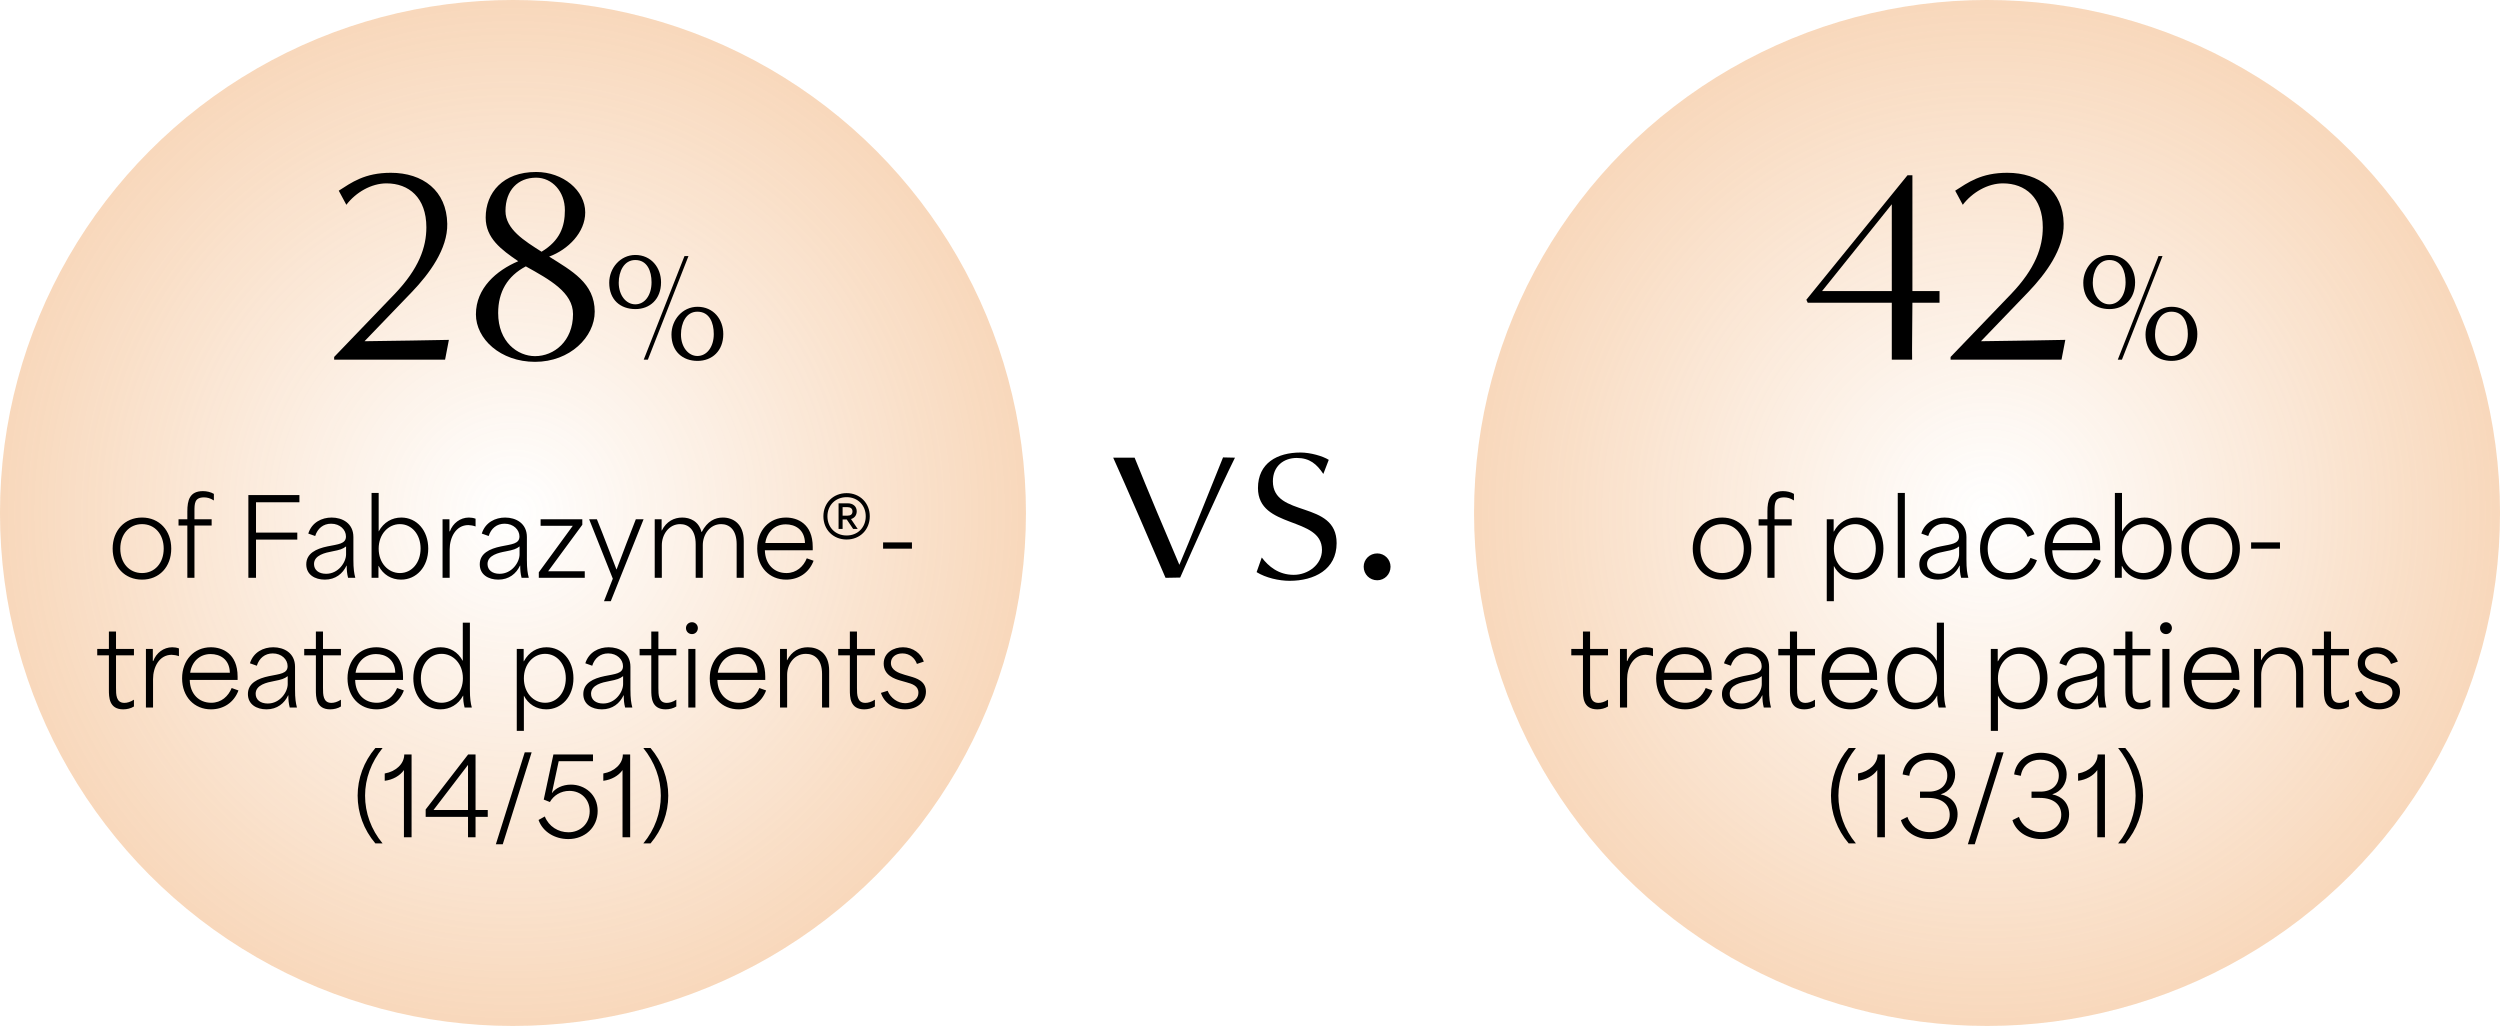 <svg width="424" height="174" viewBox="0 0 424 174" fill="none" xmlns="http://www.w3.org/2000/svg">
<path d="M200.159 97.954L197.675 98C195.881 93.768 190.683 81.762 188.797 77.622H192.431C194.593 83.004 197.813 90.64 200.021 95.792C201.263 92.986 206.323 80.29 207.427 77.576L209.451 77.622C206.691 83.188 202.091 93.538 200.159 97.954ZM213.121 97.034L213.995 94.55C215.145 96.068 216.847 97.494 219.423 97.494C221.815 97.494 224.207 95.792 224.207 93.262C224.207 87.512 213.351 89.766 213.351 82.774C213.351 78.542 216.617 76.748 220.573 76.748C222.229 76.748 224.345 77.346 225.357 77.99L224.437 80.382C223.333 78.726 222.137 77.668 219.929 77.668C217.721 77.668 215.881 79.048 215.881 81.624C215.881 87.88 226.691 84.752 226.691 92.112C226.691 96.62 222.873 98.506 218.733 98.506C216.893 98.506 214.685 98 213.121 97.034ZM233.581 98.414C232.293 98.414 231.281 97.402 231.281 96.114C231.281 94.872 232.293 93.86 233.581 93.86C234.823 93.86 235.835 94.872 235.835 96.114C235.835 97.402 234.823 98.414 233.581 98.414Z" fill="black"/>
<circle cx="337" cy="87" r="87" fill="url(#paint0_radial_74_5984)"/>
<path d="M292.075 98.306C289.141 98.306 287.089 96.146 287.089 93.05C287.089 89.954 289.141 87.776 292.075 87.776C294.991 87.776 297.025 89.954 297.025 93.05C297.025 96.146 294.991 98.306 292.075 98.306ZM288.385 93.05C288.385 95.48 289.897 97.19 292.075 97.19C294.253 97.19 295.747 95.48 295.747 93.05C295.747 90.62 294.253 88.892 292.075 88.892C289.897 88.892 288.385 90.62 288.385 93.05ZM299.755 98V89.126C299.251 89.126 298.765 89.126 298.261 89.126V88.064H299.755C299.755 87.632 299.755 87.182 299.755 86.75C299.755 84.86 300.133 83.294 302.401 83.294C303.067 83.294 303.733 83.456 304.255 83.762V84.878C303.625 84.482 303.121 84.356 302.581 84.356C300.961 84.356 300.961 85.418 300.961 86.732V88.064C301.933 88.064 302.905 88.064 303.877 88.064V89.126H300.961C300.961 92.078 300.961 95.048 300.961 98H299.755ZM309.818 101.96V88.064H310.988V90.152H311.024C311.888 88.55 313.31 87.776 314.858 87.776C317.486 87.776 319.43 89.972 319.43 93.032C319.43 96.182 317.396 98.306 314.822 98.306C313.148 98.306 311.762 97.424 311.024 95.984V101.96H309.818ZM311.024 93.05C311.024 95.516 312.662 97.19 314.624 97.19C316.658 97.19 318.134 95.426 318.134 93.032C318.134 90.638 316.64 88.892 314.624 88.892C312.662 88.892 311.024 90.584 311.024 93.05ZM321.859 98V83.6H323.065V98H321.859ZM328.665 98.306C326.973 98.306 325.515 97.46 325.515 95.714C325.515 93.842 327.207 93.068 329.097 92.672C330.933 92.294 332.247 92.258 332.247 90.98C332.247 89.864 331.257 88.82 329.727 88.82C328.395 88.82 327.423 89.63 327.027 90.908L325.857 90.494C326.451 88.586 328.161 87.776 329.817 87.776C331.617 87.776 333.507 88.73 333.507 91.088V94.886C333.507 96.542 333.633 97.226 333.831 98H332.607C332.427 97.298 332.373 96.704 332.373 95.93H332.337C331.707 97.28 330.483 98.306 328.665 98.306ZM326.829 95.66C326.829 96.668 327.621 97.316 328.881 97.316C330.969 97.316 332.265 95.354 332.265 94.022V92.672C331.707 93.104 331.239 93.266 329.907 93.518C328.755 93.734 326.829 94.148 326.829 95.66ZM340.765 98.306C337.867 98.306 335.815 96.182 335.815 93.05C335.815 89.9 337.867 87.776 340.765 87.776C342.529 87.776 344.257 88.586 345.049 90.602L343.879 91.052C343.375 89.684 342.205 88.892 340.711 88.892C338.497 88.892 337.111 90.692 337.111 93.05C337.111 95.534 338.641 97.19 340.801 97.19C342.583 97.19 343.789 96.074 344.365 94.616L345.463 95.012C344.689 97.172 342.907 98.306 340.765 98.306ZM351.662 98.306C348.854 98.306 346.766 96.2 346.766 93.05C346.766 89.954 348.8 87.776 351.644 87.776C353.534 87.776 356.18 88.784 356.18 92.762V93.32H348.062C348.116 95.714 349.628 97.19 351.716 97.19C353.426 97.19 354.614 96.074 355.172 94.688L356.324 95.102C355.568 97.136 353.804 98.306 351.662 98.306ZM348.134 92.096H354.866C354.812 89.738 353.12 88.928 351.608 88.928C349.718 88.928 348.404 90.242 348.134 92.096ZM363.689 98.306C362.051 98.306 360.647 97.46 359.891 95.984H359.855V98H358.685V83.6H359.891V90.134C360.755 88.55 362.177 87.776 363.725 87.776C366.353 87.776 368.297 89.972 368.297 93.032C368.297 96.182 366.263 98.306 363.689 98.306ZM359.891 93.05C359.891 95.516 361.529 97.19 363.491 97.19C365.525 97.19 367.001 95.426 367.001 93.032C367.001 90.638 365.507 88.892 363.491 88.892C361.511 88.892 359.891 90.602 359.891 93.05ZM374.938 98.306C372.004 98.306 369.952 96.146 369.952 93.05C369.952 89.954 372.004 87.776 374.938 87.776C377.854 87.776 379.888 89.954 379.888 93.05C379.888 96.146 377.854 98.306 374.938 98.306ZM371.248 93.05C371.248 95.48 372.76 97.19 374.938 97.19C377.116 97.19 378.61 95.48 378.61 93.05C378.61 90.62 377.116 88.892 374.938 88.892C372.76 88.892 371.248 90.62 371.248 93.05ZM381.788 93.05V91.988H386.684V93.05H381.788ZM270.9 120.306C268.47 120.306 268.47 118.182 268.47 117.012V111.144C267.804 111.144 267.156 111.144 266.49 111.144V110.064H268.47C268.47 109.092 268.47 108.084 268.47 107.112H269.676V110.064C270.702 110.064 271.71 110.064 272.718 110.064V111.144H269.676C269.676 112.998 269.676 114.834 269.676 116.67C269.676 117.786 269.676 119.208 271.098 119.208C271.548 119.208 272.106 119.064 272.718 118.668V119.82C272.214 120.144 271.53 120.306 270.9 120.306ZM274.749 120V110.064H275.919V112.116H275.991C276.495 110.73 277.755 109.776 279.213 109.776C279.555 109.776 279.987 109.83 280.347 109.974V111.288C279.987 111.144 279.429 111.054 279.123 111.054C276.999 111.054 275.955 113.16 275.955 115.176V120H274.749ZM285.78 120.306C282.972 120.306 280.884 118.2 280.884 115.05C280.884 111.954 282.918 109.776 285.762 109.776C287.652 109.776 290.298 110.784 290.298 114.762V115.32H282.18C282.234 117.714 283.746 119.19 285.834 119.19C287.544 119.19 288.732 118.074 289.29 116.688L290.442 117.102C289.686 119.136 287.922 120.306 285.78 120.306ZM282.252 114.096H288.984C288.93 111.738 287.238 110.928 285.726 110.928C283.836 110.928 282.522 112.242 282.252 114.096ZM295.196 120.306C293.504 120.306 292.046 119.46 292.046 117.714C292.046 115.842 293.738 115.068 295.628 114.672C297.464 114.294 298.778 114.258 298.778 112.98C298.778 111.864 297.788 110.82 296.258 110.82C294.926 110.82 293.954 111.63 293.558 112.908L292.388 112.494C292.982 110.586 294.692 109.776 296.348 109.776C298.148 109.776 300.038 110.73 300.038 113.088V116.886C300.038 118.542 300.164 119.226 300.362 120H299.138C298.958 119.298 298.904 118.704 298.904 117.93H298.868C298.238 119.28 297.014 120.306 295.196 120.306ZM293.36 117.66C293.36 118.668 294.152 119.316 295.412 119.316C297.5 119.316 298.796 117.354 298.796 116.022V114.672C298.238 115.104 297.77 115.266 296.438 115.518C295.286 115.734 293.36 116.148 293.36 117.66ZM306.004 120.306C303.574 120.306 303.574 118.182 303.574 117.012V111.144C302.908 111.144 302.26 111.144 301.594 111.144V110.064H303.574C303.574 109.092 303.574 108.084 303.574 107.112H304.78V110.064C305.806 110.064 306.814 110.064 307.822 110.064V111.144H304.78C304.78 112.998 304.78 114.834 304.78 116.67C304.78 117.786 304.78 119.208 306.202 119.208C306.652 119.208 307.21 119.064 307.822 118.668V119.82C307.318 120.144 306.634 120.306 306.004 120.306ZM313.834 120.306C311.026 120.306 308.938 118.2 308.938 115.05C308.938 111.954 310.972 109.776 313.816 109.776C315.706 109.776 318.352 110.784 318.352 114.762V115.32H310.234C310.288 117.714 311.8 119.19 313.888 119.19C315.598 119.19 316.786 118.074 317.344 116.688L318.496 117.102C317.74 119.136 315.976 120.306 313.834 120.306ZM310.306 114.096H317.038C316.984 111.738 315.292 110.928 313.78 110.928C311.89 110.928 310.576 112.242 310.306 114.096ZM324.709 120.306C322.045 120.306 320.101 118.128 320.101 115.05C320.101 111.882 322.135 109.776 324.727 109.776C326.293 109.776 327.661 110.568 328.453 112.044H328.489V105.6H329.695V116.886C329.695 118.56 329.821 119.226 330.019 120H328.795C328.615 119.28 328.543 118.668 328.561 118.002H328.525C327.715 119.514 326.275 120.306 324.709 120.306ZM321.379 115.05C321.379 117.444 322.873 119.19 324.889 119.19C326.869 119.19 328.507 117.48 328.507 115.032C328.507 112.566 326.869 110.892 324.889 110.892C322.855 110.892 321.379 112.656 321.379 115.05ZM337.644 123.96V110.064H338.814V112.152H338.85C339.714 110.55 341.136 109.776 342.684 109.776C345.312 109.776 347.256 111.972 347.256 115.032C347.256 118.182 345.222 120.306 342.648 120.306C340.974 120.306 339.588 119.424 338.85 117.984V123.96H337.644ZM338.85 115.05C338.85 117.516 340.488 119.19 342.45 119.19C344.484 119.19 345.96 117.426 345.96 115.032C345.96 112.638 344.466 110.892 342.45 110.892C340.488 110.892 338.85 112.584 338.85 115.05ZM352.079 120.306C350.387 120.306 348.929 119.46 348.929 117.714C348.929 115.842 350.621 115.068 352.511 114.672C354.347 114.294 355.661 114.258 355.661 112.98C355.661 111.864 354.671 110.82 353.141 110.82C351.809 110.82 350.837 111.63 350.441 112.908L349.271 112.494C349.865 110.586 351.575 109.776 353.231 109.776C355.031 109.776 356.921 110.73 356.921 113.088V116.886C356.921 118.542 357.047 119.226 357.245 120H356.021C355.841 119.298 355.787 118.704 355.787 117.93H355.751C355.121 119.28 353.897 120.306 352.079 120.306ZM350.243 117.66C350.243 118.668 351.035 119.316 352.295 119.316C354.383 119.316 355.679 117.354 355.679 116.022V114.672C355.121 115.104 354.653 115.266 353.321 115.518C352.169 115.734 350.243 116.148 350.243 117.66ZM362.887 120.306C360.457 120.306 360.457 118.182 360.457 117.012V111.144C359.791 111.144 359.143 111.144 358.477 111.144V110.064H360.457C360.457 109.092 360.457 108.084 360.457 107.112H361.663V110.064C362.689 110.064 363.697 110.064 364.705 110.064V111.144H361.663C361.663 112.998 361.663 114.834 361.663 116.67C361.663 117.786 361.663 119.208 363.085 119.208C363.535 119.208 364.093 119.064 364.705 118.668V119.82C364.201 120.144 363.517 120.306 362.887 120.306ZM366.736 120V110.064H367.942V120H366.736ZM366.34 106.518C366.34 105.978 366.772 105.528 367.366 105.528C367.924 105.528 368.356 105.978 368.356 106.518C368.356 107.094 367.924 107.544 367.366 107.544C366.772 107.544 366.34 107.094 366.34 106.518ZM375.27 120.306C372.462 120.306 370.374 118.2 370.374 115.05C370.374 111.954 372.408 109.776 375.252 109.776C377.142 109.776 379.788 110.784 379.788 114.762V115.32H371.67C371.724 117.714 373.236 119.19 375.324 119.19C377.034 119.19 378.222 118.074 378.78 116.688L379.932 117.102C379.176 119.136 377.412 120.306 375.27 120.306ZM371.742 114.096H378.474C378.42 111.738 376.728 110.928 375.216 110.928C373.326 110.928 372.012 112.242 371.742 114.096ZM382.292 120V110.064H383.462V111.972H383.498C384.29 110.424 385.586 109.776 387.008 109.776C388.772 109.776 390.626 110.766 390.626 113.772V120H389.42V114.312C389.42 111.828 388.142 110.892 386.684 110.892C384.65 110.892 383.498 112.692 383.498 114.456V120H382.292ZM396.566 120.306C394.136 120.306 394.136 118.182 394.136 117.012V111.144C393.47 111.144 392.822 111.144 392.156 111.144V110.064H394.136C394.136 109.092 394.136 108.084 394.136 107.112H395.342V110.064C396.368 110.064 397.376 110.064 398.384 110.064V111.144H395.342C395.342 112.998 395.342 114.834 395.342 116.67C395.342 117.786 395.342 119.208 396.764 119.208C397.214 119.208 397.772 119.064 398.384 118.668V119.82C397.88 120.144 397.196 120.306 396.566 120.306ZM403.493 120.306C401.531 120.306 399.947 119.19 399.407 117.516L400.541 117.156C401.045 118.416 402.287 119.262 403.511 119.262C404.339 119.262 405.761 118.848 405.761 117.462C405.761 116.328 404.735 115.986 403.673 115.698L402.719 115.428C401.783 115.158 399.875 114.564 399.875 112.548C399.875 110.658 401.603 109.776 403.151 109.776C404.861 109.776 406.229 110.856 406.679 112.206L405.509 112.602C405.185 111.666 404.339 110.82 403.043 110.82C401.927 110.82 401.099 111.45 401.099 112.44C401.099 113.7 402.449 114.15 403.403 114.438L404.339 114.708C405.419 115.014 407.039 115.5 407.039 117.3C407.039 118.992 405.599 120.306 403.493 120.306ZM313.539 143.044C311.559 140.704 310.533 137.86 310.533 134.944C310.533 132.046 311.559 129.202 313.539 126.862H314.763C312.837 129.256 311.793 132.046 311.793 134.944C311.793 137.86 312.819 140.704 314.763 143.044H313.539ZM318.384 142V130.606C317.7 131.578 316.512 132.244 315.126 132.424V131.182C317.07 130.84 318.438 129.508 318.438 127.96H319.68V142H318.384ZM327.308 142.306C324.932 142.306 322.988 141.046 322.394 139.102L323.492 138.544C323.978 139.984 325.364 141.136 327.308 141.136C329.252 141.136 330.674 139.966 330.674 138.184C330.674 136.564 329.504 135.322 327.02 135.322H325.634V134.26H327.128C329.198 134.26 330.26 133.036 330.26 131.542C330.26 129.868 328.91 128.842 327.11 128.842C325.418 128.842 324.086 129.814 323.816 131.578L322.682 131.344C322.988 129.112 324.842 127.672 327.236 127.672C329.576 127.672 331.592 129.04 331.592 131.344C331.592 132.964 330.584 134.296 329.162 134.71V134.728C330.818 135.052 332.006 136.24 332.006 138.094C332.006 140.344 330.278 142.306 327.308 142.306ZM333.747 143.188L338.643 127.6H339.813L334.917 143.188H333.747ZM346.222 142.306C343.846 142.306 341.902 141.046 341.308 139.102L342.406 138.544C342.892 139.984 344.278 141.136 346.222 141.136C348.166 141.136 349.588 139.966 349.588 138.184C349.588 136.564 348.418 135.322 345.934 135.322H344.548V134.26H346.042C348.112 134.26 349.174 133.036 349.174 131.542C349.174 129.868 347.824 128.842 346.024 128.842C344.332 128.842 343 129.814 342.73 131.578L341.596 131.344C341.902 129.112 343.756 127.672 346.15 127.672C348.49 127.672 350.506 129.04 350.506 131.344C350.506 132.964 349.498 134.296 348.076 134.71V134.728C349.732 135.052 350.92 136.24 350.92 138.094C350.92 140.344 349.192 142.306 346.222 142.306ZM355.703 142V130.606C355.019 131.578 353.831 132.244 352.445 132.424V131.182C354.389 130.84 355.757 129.508 355.757 127.96H356.999V142H355.703ZM359.23 143.044C361.174 140.704 362.2 137.86 362.2 134.944C362.2 132.046 361.156 129.256 359.23 126.862H360.454C362.434 129.202 363.46 132.046 363.46 134.944C363.46 137.86 362.434 140.704 360.454 143.044H359.23Z" fill="black"/>
<path d="M324.298 61H320.848C320.848 59.896 320.848 53.548 320.848 51.34H306.588L306.358 50.834L323.516 29.72H324.344V49.362H328.944V51.34H324.344C324.344 53.502 324.252 59.896 324.298 61ZM320.848 49.362V34.642L309.026 49.362H320.848ZM349.632 61H330.818V60.54L341.076 49.868C345.216 45.544 346.458 41.91 346.458 38.552C346.458 33.492 343.468 31.1 339.696 31.1C337.12 31.1 334.498 32.618 332.888 34.734L331.6 32.342C333.762 30.962 335.97 29.306 340.432 29.306C345.86 29.306 349.908 32.342 350 37.954C350.092 42.232 346.918 46.464 344.066 49.454L335.97 57.872C337.994 57.872 350.276 57.642 350.276 57.642L349.632 61Z" fill="black"/>
<path d="M368.301 61.208C365.779 61.208 363.881 59.622 363.881 56.736C363.881 54.24 365.753 52.03 368.301 52.03C371.005 52.03 372.669 54.162 372.669 56.658C372.669 59.518 370.771 61.208 368.301 61.208ZM359.877 61H359.175L366.091 43.424H366.767L359.877 61ZM357.771 52.42C355.223 52.42 353.325 50.86 353.325 47.948C353.325 45.452 355.223 43.242 357.745 43.242C360.449 43.242 362.113 45.4 362.113 47.87C362.113 50.756 360.215 52.42 357.771 52.42ZM368.275 60.376C369.887 60.376 371.057 58.842 371.057 56.658C371.057 54.734 370.329 52.862 368.275 52.862C366.351 52.862 365.493 54.812 365.493 56.736C365.493 58.894 366.767 60.376 368.275 60.376ZM357.745 51.614C359.357 51.614 360.501 50.08 360.501 47.87C360.501 45.972 359.773 44.1 357.745 44.1C355.821 44.1 354.937 46.05 354.937 47.948C354.937 50.132 356.211 51.614 357.745 51.614Z" fill="black"/>
<circle cx="87" cy="87" r="87" fill="url(#paint1_radial_74_5984)"/>
<path d="M24.092 98.306C21.158 98.306 19.106 96.146 19.106 93.05C19.106 89.954 21.158 87.776 24.092 87.776C27.008 87.776 29.042 89.954 29.042 93.05C29.042 96.146 27.008 98.306 24.092 98.306ZM20.402 93.05C20.402 95.48 21.914 97.19 24.092 97.19C26.27 97.19 27.764 95.48 27.764 93.05C27.764 90.62 26.27 88.892 24.092 88.892C21.914 88.892 20.402 90.62 20.402 93.05ZM31.773 98V89.126C31.269 89.126 30.783 89.126 30.279 89.126V88.064H31.773C31.773 87.632 31.773 87.182 31.773 86.75C31.773 84.86 32.151 83.294 34.419 83.294C35.085 83.294 35.751 83.456 36.273 83.762V84.878C35.643 84.482 35.139 84.356 34.599 84.356C32.979 84.356 32.979 85.418 32.979 86.732V88.064C33.951 88.064 34.923 88.064 35.895 88.064V89.126H32.979C32.979 92.078 32.979 95.048 32.979 98H31.773ZM42.123 98V83.96H50.781V85.184H43.419C43.419 86.894 43.419 88.622 43.419 90.332H50.421V91.52H43.419C43.419 93.68 43.419 95.84 43.419 98H42.123ZM55.093 98.306C53.401 98.306 51.943 97.46 51.943 95.714C51.943 93.842 53.635 93.068 55.525 92.672C57.361 92.294 58.675 92.258 58.675 90.98C58.675 89.864 57.685 88.82 56.155 88.82C54.823 88.82 53.851 89.63 53.455 90.908L52.285 90.494C52.879 88.586 54.589 87.776 56.245 87.776C58.045 87.776 59.935 88.73 59.935 91.088V94.886C59.935 96.542 60.061 97.226 60.259 98H59.035C58.855 97.298 58.801 96.704 58.801 95.93H58.765C58.135 97.28 56.911 98.306 55.093 98.306ZM53.257 95.66C53.257 96.668 54.049 97.316 55.309 97.316C57.397 97.316 58.693 95.354 58.693 94.022V92.672C58.135 93.104 57.667 93.266 56.335 93.518C55.183 93.734 53.257 94.148 53.257 95.66ZM68.021 98.306C66.383 98.306 64.979 97.46 64.223 95.984H64.187V98H63.017V83.6H64.223V90.134C65.087 88.55 66.509 87.776 68.057 87.776C70.685 87.776 72.629 89.972 72.629 93.032C72.629 96.182 70.595 98.306 68.021 98.306ZM64.223 93.05C64.223 95.516 65.861 97.19 67.823 97.19C69.857 97.19 71.333 95.426 71.333 93.032C71.333 90.638 69.839 88.892 67.823 88.892C65.843 88.892 64.223 90.602 64.223 93.05ZM75.058 98V88.064H76.228V90.116H76.3C76.804 88.73 78.064 87.776 79.522 87.776C79.864 87.776 80.296 87.83 80.656 87.974V89.288C80.296 89.144 79.738 89.054 79.432 89.054C77.308 89.054 76.264 91.16 76.264 93.176V98H75.058ZM84.519 98.306C82.826 98.306 81.368 97.46 81.368 95.714C81.368 93.842 83.061 93.068 84.951 92.672C86.787 92.294 88.1 92.258 88.1 90.98C88.1 89.864 87.111 88.82 85.581 88.82C84.249 88.82 83.276 89.63 82.88 90.908L81.71 90.494C82.305 88.586 84.014 87.776 85.671 87.776C87.471 87.776 89.361 88.73 89.361 91.088V94.886C89.361 96.542 89.487 97.226 89.684 98H88.46C88.281 97.298 88.227 96.704 88.227 95.93H88.191C87.561 97.28 86.337 98.306 84.519 98.306ZM82.683 95.66C82.683 96.668 83.475 97.316 84.734 97.316C86.823 97.316 88.118 95.354 88.118 94.022V92.672C87.561 93.104 87.093 93.266 85.76 93.518C84.609 93.734 82.683 94.148 82.683 95.66ZM91.381 97.064C93.289 94.436 95.215 91.808 97.141 89.18H91.687V88.064H98.761V89C96.835 91.628 94.909 94.256 92.965 96.884H99.175V98H91.381V97.064ZM102.438 101.96L103.932 98.144L99.918 88.064H101.232C102.366 90.854 103.41 93.662 104.544 96.56H104.58C105.678 93.662 106.74 90.836 107.838 88.064H109.152L103.59 101.96H102.438ZM111.04 98V88.064H112.21V89.972H112.246C113.02 88.424 114.334 87.776 115.702 87.776C117.016 87.776 118.492 88.37 118.978 90.224H119.014C119.968 88.388 121.264 87.776 122.596 87.776C124.288 87.776 126.142 88.784 126.142 91.772V98H124.936V92.312C124.936 89.81 123.676 88.892 122.308 88.892C120.364 88.892 119.194 90.692 119.194 92.456V98H117.988V92.312C117.988 89.81 116.728 88.892 115.36 88.892C113.416 88.892 112.246 90.692 112.246 92.456V98H111.04ZM133.321 98.306C130.513 98.306 128.425 96.2 128.425 93.05C128.425 89.954 130.459 87.776 133.303 87.776C135.193 87.776 137.839 88.784 137.839 92.762V93.32H129.721C129.775 95.714 131.287 97.19 133.375 97.19C135.085 97.19 136.273 96.074 136.831 94.688L137.983 95.102C137.227 97.136 135.463 98.306 133.321 98.306ZM129.793 92.096H136.525C136.471 89.738 134.779 88.928 133.267 88.928C131.377 88.928 130.063 90.242 129.793 92.096ZM143.59 91.502C141.304 91.502 139.648 89.828 139.648 87.56C139.648 85.31 141.304 83.636 143.59 83.636C145.858 83.636 147.514 85.328 147.514 87.56C147.514 89.828 145.858 91.502 143.59 91.502ZM140.332 87.56C140.332 89.468 141.7 90.818 143.59 90.818C145.48 90.818 146.83 89.45 146.83 87.56C146.83 85.706 145.48 84.32 143.59 84.32C141.7 84.32 140.332 85.688 140.332 87.56ZM142.222 89.702V85.364H143.806C144.598 85.364 145.3 85.832 145.3 86.714C145.3 87.398 144.904 87.866 144.328 88.028L145.462 89.702H144.688L143.608 88.1H142.906V89.702H142.222ZM142.906 87.452H143.77C144.274 87.452 144.58 87.218 144.58 86.732C144.58 86.246 144.238 86.012 143.734 86.012H142.906V87.452ZM149.77 93.05V91.988H154.666V93.05H149.77ZM20.9 120.306C18.47 120.306 18.47 118.182 18.47 117.012V111.144C17.804 111.144 17.156 111.144 16.49 111.144V110.064H18.47C18.47 109.092 18.47 108.084 18.47 107.112H19.676V110.064C20.702 110.064 21.71 110.064 22.718 110.064V111.144H19.676C19.676 112.998 19.676 114.834 19.676 116.67C19.676 117.786 19.676 119.208 21.098 119.208C21.548 119.208 22.106 119.064 22.718 118.668V119.82C22.214 120.144 21.53 120.306 20.9 120.306ZM24.75 120V110.064H25.919V112.116H25.991C26.495 110.73 27.756 109.776 29.213 109.776C29.555 109.776 29.988 109.83 30.348 109.974V111.288C29.988 111.144 29.43 111.054 29.123 111.054C27 111.054 25.956 113.16 25.956 115.176V120H24.75ZM35.78 120.306C32.972 120.306 30.884 118.2 30.884 115.05C30.884 111.954 32.918 109.776 35.762 109.776C37.652 109.776 40.298 110.784 40.298 114.762V115.32H32.18C32.234 117.714 33.746 119.19 35.834 119.19C37.544 119.19 38.732 118.074 39.29 116.688L40.442 117.102C39.686 119.136 37.922 120.306 35.78 120.306ZM32.252 114.096H38.984C38.93 111.738 37.238 110.928 35.726 110.928C33.836 110.928 32.522 112.242 32.252 114.096ZM45.196 120.306C43.504 120.306 42.046 119.46 42.046 117.714C42.046 115.842 43.738 115.068 45.628 114.672C47.464 114.294 48.778 114.258 48.778 112.98C48.778 111.864 47.788 110.82 46.258 110.82C44.926 110.82 43.954 111.63 43.558 112.908L42.388 112.494C42.982 110.586 44.692 109.776 46.348 109.776C48.148 109.776 50.038 110.73 50.038 113.088V116.886C50.038 118.542 50.164 119.226 50.362 120H49.138C48.958 119.298 48.904 118.704 48.904 117.93H48.868C48.238 119.28 47.014 120.306 45.196 120.306ZM43.36 117.66C43.36 118.668 44.152 119.316 45.412 119.316C47.5 119.316 48.796 117.354 48.796 116.022V114.672C48.238 115.104 47.77 115.266 46.438 115.518C45.286 115.734 43.36 116.148 43.36 117.66ZM56.004 120.306C53.574 120.306 53.574 118.182 53.574 117.012V111.144C52.908 111.144 52.26 111.144 51.594 111.144V110.064H53.574C53.574 109.092 53.574 108.084 53.574 107.112H54.78V110.064C55.806 110.064 56.814 110.064 57.822 110.064V111.144H54.78C54.78 112.998 54.78 114.834 54.78 116.67C54.78 117.786 54.78 119.208 56.202 119.208C56.652 119.208 57.21 119.064 57.822 118.668V119.82C57.318 120.144 56.634 120.306 56.004 120.306ZM63.834 120.306C61.026 120.306 58.938 118.2 58.938 115.05C58.938 111.954 60.972 109.776 63.816 109.776C65.706 109.776 68.352 110.784 68.352 114.762V115.32H60.234C60.288 117.714 61.8 119.19 63.888 119.19C65.598 119.19 66.786 118.074 67.344 116.688L68.496 117.102C67.74 119.136 65.976 120.306 63.834 120.306ZM60.306 114.096H67.038C66.984 111.738 65.292 110.928 63.78 110.928C61.89 110.928 60.576 112.242 60.306 114.096ZM74.709 120.306C72.045 120.306 70.101 118.128 70.101 115.05C70.101 111.882 72.135 109.776 74.727 109.776C76.293 109.776 77.661 110.568 78.453 112.044H78.489V105.6H79.695V116.886C79.695 118.56 79.821 119.226 80.019 120H78.795C78.615 119.28 78.543 118.668 78.561 118.002H78.525C77.715 119.514 76.275 120.306 74.709 120.306ZM71.379 115.05C71.379 117.444 72.873 119.19 74.889 119.19C76.869 119.19 78.507 117.48 78.507 115.032C78.507 112.566 76.869 110.892 74.889 110.892C72.855 110.892 71.379 112.656 71.379 115.05ZM87.644 123.96V110.064H88.814V112.152H88.85C89.714 110.55 91.136 109.776 92.684 109.776C95.312 109.776 97.256 111.972 97.256 115.032C97.256 118.182 95.222 120.306 92.648 120.306C90.974 120.306 89.588 119.424 88.85 117.984V123.96H87.644ZM88.85 115.05C88.85 117.516 90.488 119.19 92.45 119.19C94.484 119.19 95.96 117.426 95.96 115.032C95.96 112.638 94.466 110.892 92.45 110.892C90.488 110.892 88.85 112.584 88.85 115.05ZM102.079 120.306C100.387 120.306 98.929 119.46 98.929 117.714C98.929 115.842 100.621 115.068 102.511 114.672C104.347 114.294 105.661 114.258 105.661 112.98C105.661 111.864 104.671 110.82 103.141 110.82C101.809 110.82 100.837 111.63 100.441 112.908L99.271 112.494C99.865 110.586 101.575 109.776 103.231 109.776C105.031 109.776 106.921 110.73 106.921 113.088V116.886C106.921 118.542 107.047 119.226 107.245 120H106.021C105.841 119.298 105.787 118.704 105.787 117.93H105.751C105.121 119.28 103.897 120.306 102.079 120.306ZM100.243 117.66C100.243 118.668 101.035 119.316 102.295 119.316C104.383 119.316 105.679 117.354 105.679 116.022V114.672C105.121 115.104 104.653 115.266 103.321 115.518C102.169 115.734 100.243 116.148 100.243 117.66ZM112.887 120.306C110.457 120.306 110.457 118.182 110.457 117.012V111.144C109.791 111.144 109.143 111.144 108.477 111.144V110.064H110.457C110.457 109.092 110.457 108.084 110.457 107.112H111.663V110.064C112.689 110.064 113.697 110.064 114.705 110.064V111.144H111.663C111.663 112.998 111.663 114.834 111.663 116.67C111.663 117.786 111.663 119.208 113.085 119.208C113.535 119.208 114.093 119.064 114.705 118.668V119.82C114.201 120.144 113.517 120.306 112.887 120.306ZM116.736 120V110.064H117.942V120H116.736ZM116.34 106.518C116.34 105.978 116.772 105.528 117.366 105.528C117.924 105.528 118.356 105.978 118.356 106.518C118.356 107.094 117.924 107.544 117.366 107.544C116.772 107.544 116.34 107.094 116.34 106.518ZM125.27 120.306C122.462 120.306 120.374 118.2 120.374 115.05C120.374 111.954 122.408 109.776 125.252 109.776C127.142 109.776 129.788 110.784 129.788 114.762V115.32H121.67C121.724 117.714 123.236 119.19 125.324 119.19C127.034 119.19 128.222 118.074 128.78 116.688L129.932 117.102C129.176 119.136 127.412 120.306 125.27 120.306ZM121.742 114.096H128.474C128.42 111.738 126.728 110.928 125.216 110.928C123.326 110.928 122.012 112.242 121.742 114.096ZM132.292 120V110.064H133.462V111.972H133.498C134.29 110.424 135.586 109.776 137.008 109.776C138.772 109.776 140.626 110.766 140.626 113.772V120H139.42V114.312C139.42 111.828 138.142 110.892 136.684 110.892C134.65 110.892 133.498 112.692 133.498 114.456V120H132.292ZM146.566 120.306C144.136 120.306 144.136 118.182 144.136 117.012V111.144C143.47 111.144 142.822 111.144 142.156 111.144V110.064H144.136C144.136 109.092 144.136 108.084 144.136 107.112H145.342V110.064C146.368 110.064 147.376 110.064 148.384 110.064V111.144H145.342C145.342 112.998 145.342 114.834 145.342 116.67C145.342 117.786 145.342 119.208 146.764 119.208C147.214 119.208 147.772 119.064 148.384 118.668V119.82C147.88 120.144 147.196 120.306 146.566 120.306ZM153.493 120.306C151.531 120.306 149.947 119.19 149.407 117.516L150.541 117.156C151.045 118.416 152.287 119.262 153.511 119.262C154.339 119.262 155.761 118.848 155.761 117.462C155.761 116.328 154.735 115.986 153.673 115.698L152.719 115.428C151.783 115.158 149.875 114.564 149.875 112.548C149.875 110.658 151.603 109.776 153.151 109.776C154.861 109.776 156.229 110.856 156.679 112.206L155.509 112.602C155.185 111.666 154.339 110.82 153.043 110.82C151.927 110.82 151.099 111.45 151.099 112.44C151.099 113.7 152.449 114.15 153.403 114.438L154.339 114.708C155.419 115.014 157.039 115.5 157.039 117.3C157.039 118.992 155.599 120.306 153.493 120.306ZM63.662 143.044C61.682 140.704 60.656 137.86 60.656 134.944C60.656 132.046 61.682 129.202 63.662 126.862H64.886C62.96 129.256 61.916 132.046 61.916 134.944C61.916 137.86 62.942 140.704 64.886 143.044H63.662ZM68.507 142V130.606C67.823 131.578 66.635 132.244 65.249 132.424V131.182C67.193 130.84 68.561 129.508 68.561 127.96H69.803V142H68.507ZM79.375 142V138.544C76.981 138.544 74.587 138.544 72.193 138.544V137.284L79.393 127.96H80.653V137.374C81.355 137.374 82.039 137.374 82.723 137.374V138.544H80.653C80.653 139.696 80.653 140.848 80.653 142H79.375ZM73.525 137.374H79.375C79.375 134.836 79.375 132.28 79.375 129.724C77.503 132.19 75.415 134.908 73.525 137.374ZM84.098 143.188L88.994 127.6H90.164L85.268 143.188H84.098ZM96.395 142.306C94.109 142.306 92.057 141.1 91.337 139.066L92.399 138.472C93.083 140.182 94.685 141.154 96.413 141.154C98.411 141.154 100.013 139.714 100.013 137.572C100.013 135.556 98.537 134.134 96.575 134.134C95.081 134.134 93.875 134.926 93.263 136.024L92.219 135.61L93.857 127.96H100.571V129.094H94.757C94.379 130.894 93.983 132.676 93.605 134.476H93.641C94.163 133.72 95.387 133.072 96.827 133.072C99.149 133.072 101.363 134.71 101.363 137.536C101.363 140.344 99.167 142.306 96.395 142.306ZM105.58 142V130.606C104.896 131.578 103.708 132.244 102.322 132.424V131.182C104.266 130.84 105.634 129.508 105.634 127.96H106.876V142H105.58ZM109.107 143.044C111.051 140.704 112.077 137.86 112.077 134.944C112.077 132.046 111.033 129.256 109.107 126.862H110.331C112.311 129.202 113.337 132.046 113.337 134.944C113.337 137.86 112.311 140.704 110.331 143.044H109.107Z" fill="black"/>
<path d="M75.486 61H56.672V60.54L66.93 49.868C71.07 45.544 72.312 41.91 72.312 38.552C72.312 33.492 69.322 31.1 65.55 31.1C62.974 31.1 60.352 32.618 58.742 34.734L57.454 32.342C59.616 30.962 61.824 29.306 66.286 29.306C71.714 29.306 75.762 32.342 75.854 37.954C75.946 42.232 72.772 46.464 69.92 49.454L61.824 57.872C63.848 57.872 76.13 57.642 76.13 57.642L75.486 61ZM93.136 43.52C96.908 45.912 100.864 47.982 100.864 52.858C100.864 57.136 96.678 61.368 90.744 61.368C84.856 61.368 80.716 57.458 80.716 53.318C80.716 48.856 84.212 45.866 87.892 44.302C84.994 42.324 82.372 40.392 82.372 36.896C82.372 32.664 85.316 29.168 90.928 29.168C95.482 29.168 99.254 32.296 99.254 36.022C99.254 39.426 96.356 42.324 93.136 43.52ZM91.848 42.692C94.976 40.806 95.804 38.414 95.804 35.654C95.804 32.48 93.642 30.134 90.928 30.134C87.846 30.134 85.73 32.25 85.73 35.792C85.73 38.874 88.95 40.852 91.848 42.692ZM89.18 45.176C86.052 46.832 84.488 49.5 84.488 53.088C84.488 58.01 87.8 60.402 90.744 60.402C93.964 60.402 97.184 57.872 97.184 53.272C97.184 49.592 93.228 47.43 89.18 45.176Z" fill="black"/>
<path d="M118.301 61.208C115.779 61.208 113.881 59.622 113.881 56.736C113.881 54.24 115.753 52.03 118.301 52.03C121.005 52.03 122.669 54.162 122.669 56.658C122.669 59.518 120.771 61.208 118.301 61.208ZM109.877 61H109.175L116.091 43.424H116.767L109.877 61ZM107.771 52.42C105.223 52.42 103.325 50.86 103.325 47.948C103.325 45.452 105.223 43.242 107.745 43.242C110.449 43.242 112.113 45.4 112.113 47.87C112.113 50.756 110.215 52.42 107.771 52.42ZM118.275 60.376C119.887 60.376 121.057 58.842 121.057 56.658C121.057 54.734 120.329 52.862 118.275 52.862C116.351 52.862 115.493 54.812 115.493 56.736C115.493 58.894 116.767 60.376 118.275 60.376ZM107.745 51.614C109.357 51.614 110.501 50.08 110.501 47.87C110.501 45.972 109.773 44.1 107.745 44.1C105.821 44.1 104.937 46.05 104.937 47.948C104.937 50.132 106.211 51.614 107.745 51.614Z" fill="black"/>
<defs>
<radialGradient id="paint0_radial_74_5984" cx="0" cy="0" r="1" gradientUnits="userSpaceOnUse" gradientTransform="translate(337 87) rotate(90) scale(87)">
<stop stop-color="#E87D1E" stop-opacity="0"/>
<stop offset="1" stop-color="#E87D1E" stop-opacity="0.3"/>
</radialGradient>
<radialGradient id="paint1_radial_74_5984" cx="0" cy="0" r="1" gradientUnits="userSpaceOnUse" gradientTransform="translate(87 87) rotate(90) scale(87)">
<stop stop-color="#E87D1E" stop-opacity="0"/>
<stop offset="1" stop-color="#E87D1E" stop-opacity="0.3"/>
</radialGradient>
</defs>
</svg>
